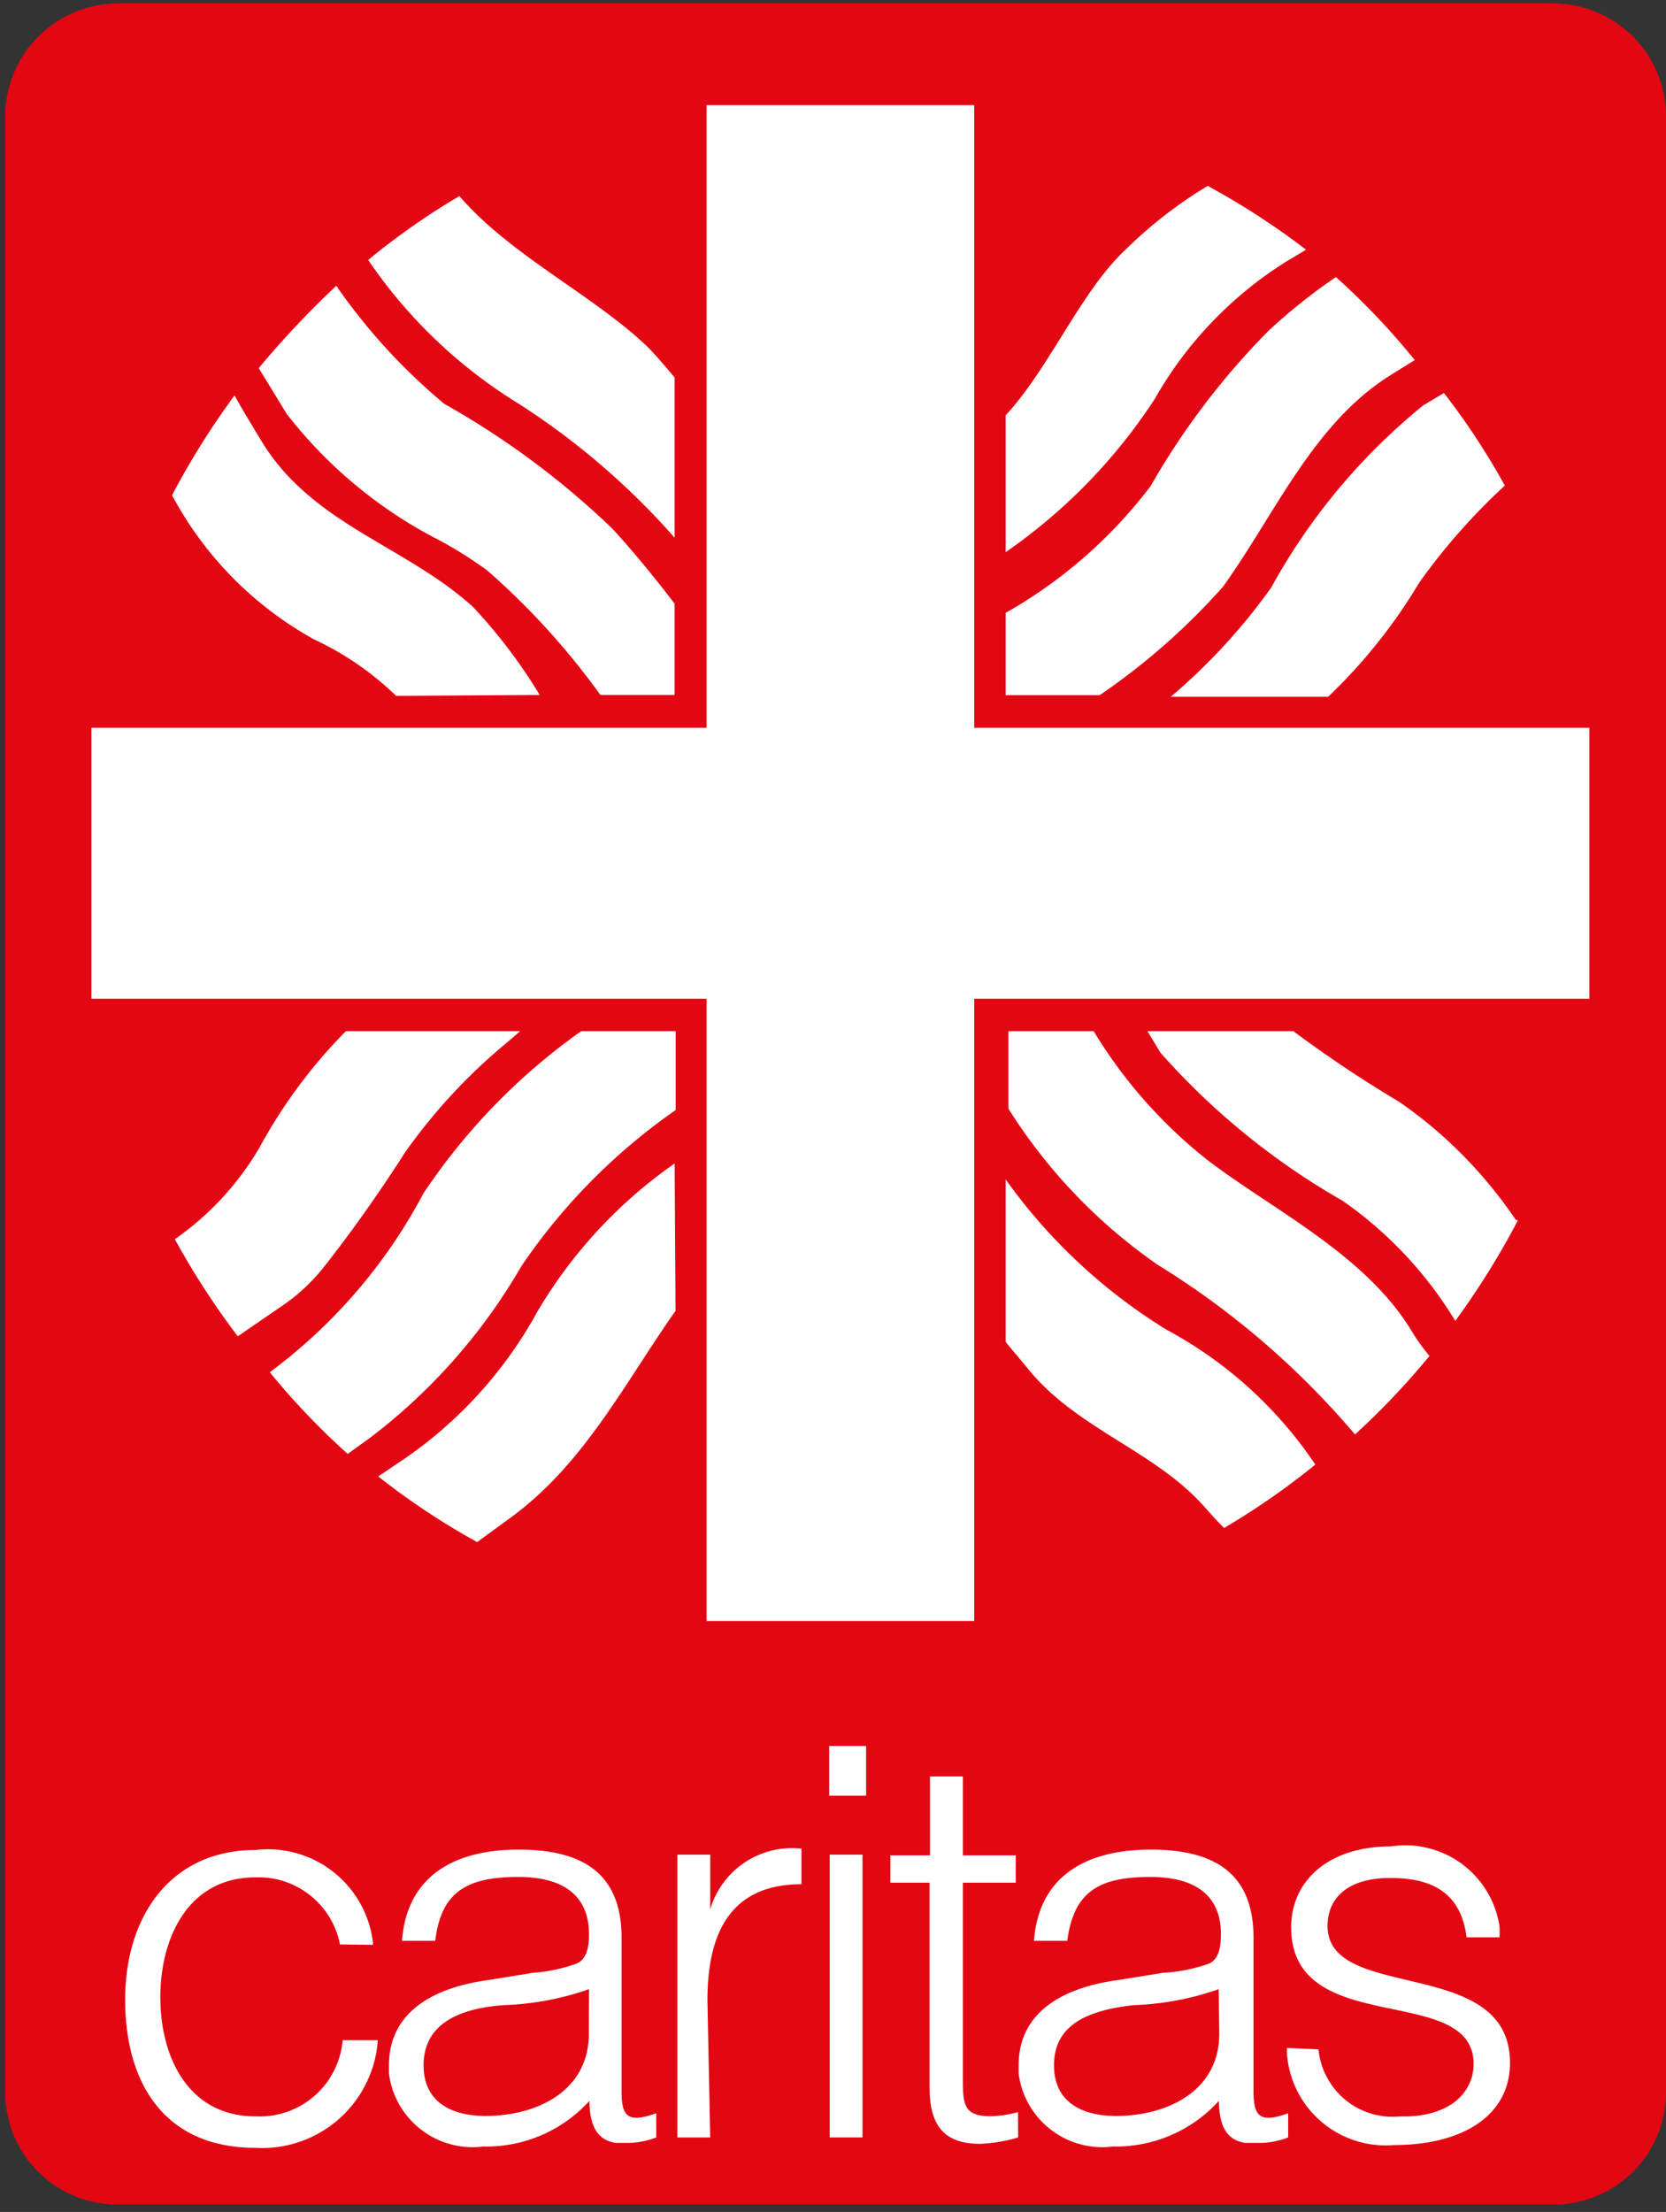 <?xml version="1.0" encoding="UTF-8"?> <svg xmlns="http://www.w3.org/2000/svg" id="Ebene_1" data-name="Ebene 1" viewBox="0 0 162 215"><rect x="0" y="0" width="162" height="215" fill="#333333" stroke="none"/><defs><style>.cls-1{fill:#e30613;}.cls-2{fill:#fff;}</style></defs><g id="Ebene_2" data-name="Ebene 2"><g id="Ebene_1-2" data-name="Ebene 1-2"><path class="cls-1" d="M150.91,214.28A10.92,10.92,0,0,0,162,203.59V11A11,11,0,0,0,150.91.33H11.59A11,11,0,0,0,.51,11V203.59a10.91,10.91,0,0,0,11.08,10.69Z"></path><path class="cls-2" d="M33.06,189a8.07,8.07,0,0,0-8.21-6.52c-6.6,0-9.26,5.94-9.26,11.66s2.66,11.57,9.26,11.57a8.1,8.1,0,0,0,8.47-7.4h3.42a11.27,11.27,0,0,1-11.89,10.46c-8.87,0-12.68-6.29-12.68-14.41s4.44-14.54,12.68-14.54a10.28,10.28,0,0,1,11.4,8.87,1,1,0,0,1,0,.35Z"></path><path class="cls-2" d="M51.86,191.75a15.66,15.66,0,0,0,4.21-.89c1.11-.48,1.2-1.9,1.2-2.88,0-3.24-1.91-5.54-6.88-5.54s-7.49,1.42-8.07,6.21H39.09c.48-6.48,5.32-8.87,11.35-8.87s10,2.17,10,8.56v14.94c0,2.48.62,3.1,3.37,2.13v2.35a8.11,8.11,0,0,1-2.53.53H59.88c-2.13-.31-2.53-2.17-2.57-4.08A13.51,13.51,0,0,1,47,208.64a8.2,8.2,0,0,1-9.18-7.09v-.8c0-4.43,3.2-7.4,9.67-8.29Zm5.41,1.6A28,28,0,0,1,49,194.9c-4.88.35-7.81,2.13-7.81,5.85s2.93,4.92,6,4.92c5.06,0,10.07-2.44,10.07-8Z"></path><path class="cls-2" d="M69.06,207.76H65.87V180.27h3.19v5.32h0a8.29,8.29,0,0,1,8.87-5.9v3.46c-7.18,0-9.14,5.14-9.14,11.3Z"></path><path class="cls-2" d="M80.68,207.76V180.27h3.19v27.49Z"></path><path class="cls-2" d="M99,207.76a14.92,14.92,0,0,1-3.68.62c-3.15,0-4.93-1.38-4.93-5.46V183H86.58v-2.66h3.85v-7.67h3.2v7.67h5.14V183H93.63v18.85c0,2.66,0,3.85,2.75,3.85a12.12,12.12,0,0,0,2.61-.4Z"></path><path class="cls-2" d="M113.14,191.75a15.64,15.64,0,0,0,4.43-.89c1.06-.48,1.15-1.9,1.15-2.88,0-3.24-1.9-5.54-6.87-5.54s-7.45,1.42-8.07,6.21h-3.24c.49-6.48,5.32-8.87,11.35-8.87s10,2.17,10,8.56v14.94c0,2.48.66,3.1,3.37,2.13v2.35a8.16,8.16,0,0,1-2.53.53h-1.64c-2.13-.31-2.53-2.17-2.57-4.08a13.51,13.51,0,0,1-10.29,4.43,8.2,8.2,0,0,1-9.18-7.09v-.8c0-4.43,3.19-7.4,9.67-8.29Zm5.36,1.6a27.89,27.89,0,0,1-8.25,1.55c-4.87.53-7.76,2.13-7.76,5.85s2.93,4.92,6,4.92c5.06,0,10.07-2.44,10.07-8Z"></path><path class="cls-2" d="M128.21,199.2a7.24,7.24,0,0,0,7.87,6.52h.38c4.66,0,6.83-2.44,6.83-5.1,0-8-17.74-2.35-17.74-13.3,0-4.44,3.55-7.85,9.71-7.85a9.26,9.26,0,0,1,10.55,7.77v0a9.55,9.55,0,0,1,0,1.07h-3.2c-.57-4.44-3.46-5.77-7.45-5.77s-6.07,1.86-6.07,4.66c0,7.49,17.74,2.84,17.74,13.3,0,5.23-4.75,8-11.27,8a9.62,9.62,0,0,1-10.41-8.76.41.41,0,0,0,0-.11,2.71,2.71,0,0,1,0-.57Z"></path><polygon class="cls-2" points="154.55 70.74 94.73 70.74 94.73 10.22 68.71 10.22 68.71 70.74 8.89 70.74 8.89 97.08 68.71 97.08 68.71 157.56 94.73 157.56 94.73 97.08 154.55 97.08 154.55 70.74"></polygon><path class="cls-2" d="M47.38,55.45a71.63,71.63,0,0,1,11,12.1H65.6V58.68c-1.9-2.48-3.94-5-6.07-7.31A80.54,80.54,0,0,0,43.21,39.26,57.59,57.59,0,0,1,32.7,27.78a89.38,89.38,0,0,0-7.54,8l2.71,4.44a44.29,44.29,0,0,0,14.9,12.32A40,40,0,0,1,47.38,55.45Z"></path><path class="cls-2" d="M52.48,67.55A51.19,51.19,0,0,0,46,59c-6.61-6-15.65-8-20.58-16.14-1.37-2.26-2.17-3.59-2.61-4.43a75.56,75.56,0,0,0-6.08,9.71,34.7,34.7,0,0,0,13.79,14,29.1,29.1,0,0,1,8,5.5Z"></path><path class="cls-2" d="M129.9,26.93a56.11,56.11,0,0,0-6.57,5.24,72.71,72.71,0,0,0-11.44,15.07,46.32,46.32,0,0,1-14.1,12.33v8h9.14a64.88,64.88,0,0,0,12-10.55c5.19-7.23,8.87-16.14,16.68-20.8L137.57,35A69.29,69.29,0,0,0,129.9,26.93Z"></path><path class="cls-2" d="M147.37,118.54a43.63,43.63,0,0,0-11.31-11.44,118,118,0,0,1-10.29-6.87H111.58l1.25,2.08a70,70,0,0,0,17.73,14.41,38.6,38.6,0,0,1,10.95,11.67,76.82,76.82,0,0,0,6.08-9.76Z"></path><path class="cls-2" d="M137.39,129.58c-4.43-7.49-13.3-11.79-19.78-16.67a46.74,46.74,0,0,1-11.26-12.68H98.06v7.54a52.51,52.51,0,0,0,14.5,15.16,80.4,80.4,0,0,1,19.2,16.5A74.47,74.47,0,0,0,139,131.8,19.54,19.54,0,0,1,137.39,129.58Z"></path><path class="cls-2" d="M56.51,100.23A60.43,60.43,0,0,0,41.17,116a51.66,51.66,0,0,1-14.94,17.38h0a71.09,71.09,0,0,0,7.58,7.94L36,139.74A56.35,56.35,0,0,0,50.7,123.07a58.32,58.32,0,0,1,15-15.17v-7.67Z"></path><path class="cls-2" d="M33.63,100.23a50.3,50.3,0,0,0-8.42,11.35A28.21,28.21,0,0,1,17,120.45a76.93,76.93,0,0,0,6.12,9.44l4-2.75a18.3,18.3,0,0,0,4.44-4.07c2.79-3.55,5.41-7.28,7.85-11.09a54.82,54.82,0,0,1,9.88-10.64l1.29-1.11Z"></path><path class="cls-2" d="M65.6,113.09a46.19,46.19,0,0,0-13.3,14.32,41.6,41.6,0,0,1-13.61,14.81l-1.91,1.29a70.05,70.05,0,0,0,9.62,6.38l3.15-2.3c7.23-5.24,11.09-13,16.14-20.18Z"></path><path class="cls-2" d="M113.4,129.23a53.9,53.9,0,0,1-15.61-14.59v15.79c.4.53,1.16,1.37,2.31,2.79,4.79,5.76,12.28,7.85,17.07,13.3.8.89,1.38,1.55,1.86,2a72.33,72.33,0,0,0,8.87-6.16A40.49,40.49,0,0,0,113.4,129.23Z"></path><path class="cls-2" d="M117.44,18.07a42.22,42.22,0,0,0-7.9,6.11c-4.43,4.08-7.44,11.53-11.75,16.19v13.3a53.84,53.84,0,0,0,14.5-14.9A37.72,37.72,0,0,1,125,25.47l2-1.2A73.73,73.73,0,0,0,117.44,18.07Z"></path><path class="cls-2" d="M65.6,36.69c-.71-.84-1.82-2.17-2.66-3-5.23-5-13.3-8.86-18.27-14.63a68.84,68.84,0,0,0-8.87,6.21,48.22,48.22,0,0,0,14.68,14,71.87,71.87,0,0,1,15.12,13Z"></path><path class="cls-2" d="M140.41,38.2l-2,1.19a60,60,0,0,0-14.81,17.74,58.42,58.42,0,0,1-9.76,10.6h15.3A52.41,52.41,0,0,0,138,56.64a60.3,60.3,0,0,1,8.33-9.44A69.63,69.63,0,0,0,140.41,38.2Z"></path><rect class="cls-2" x="80.63" y="169.71" width="3.59" height="4.83"></rect></g></g></svg> 
